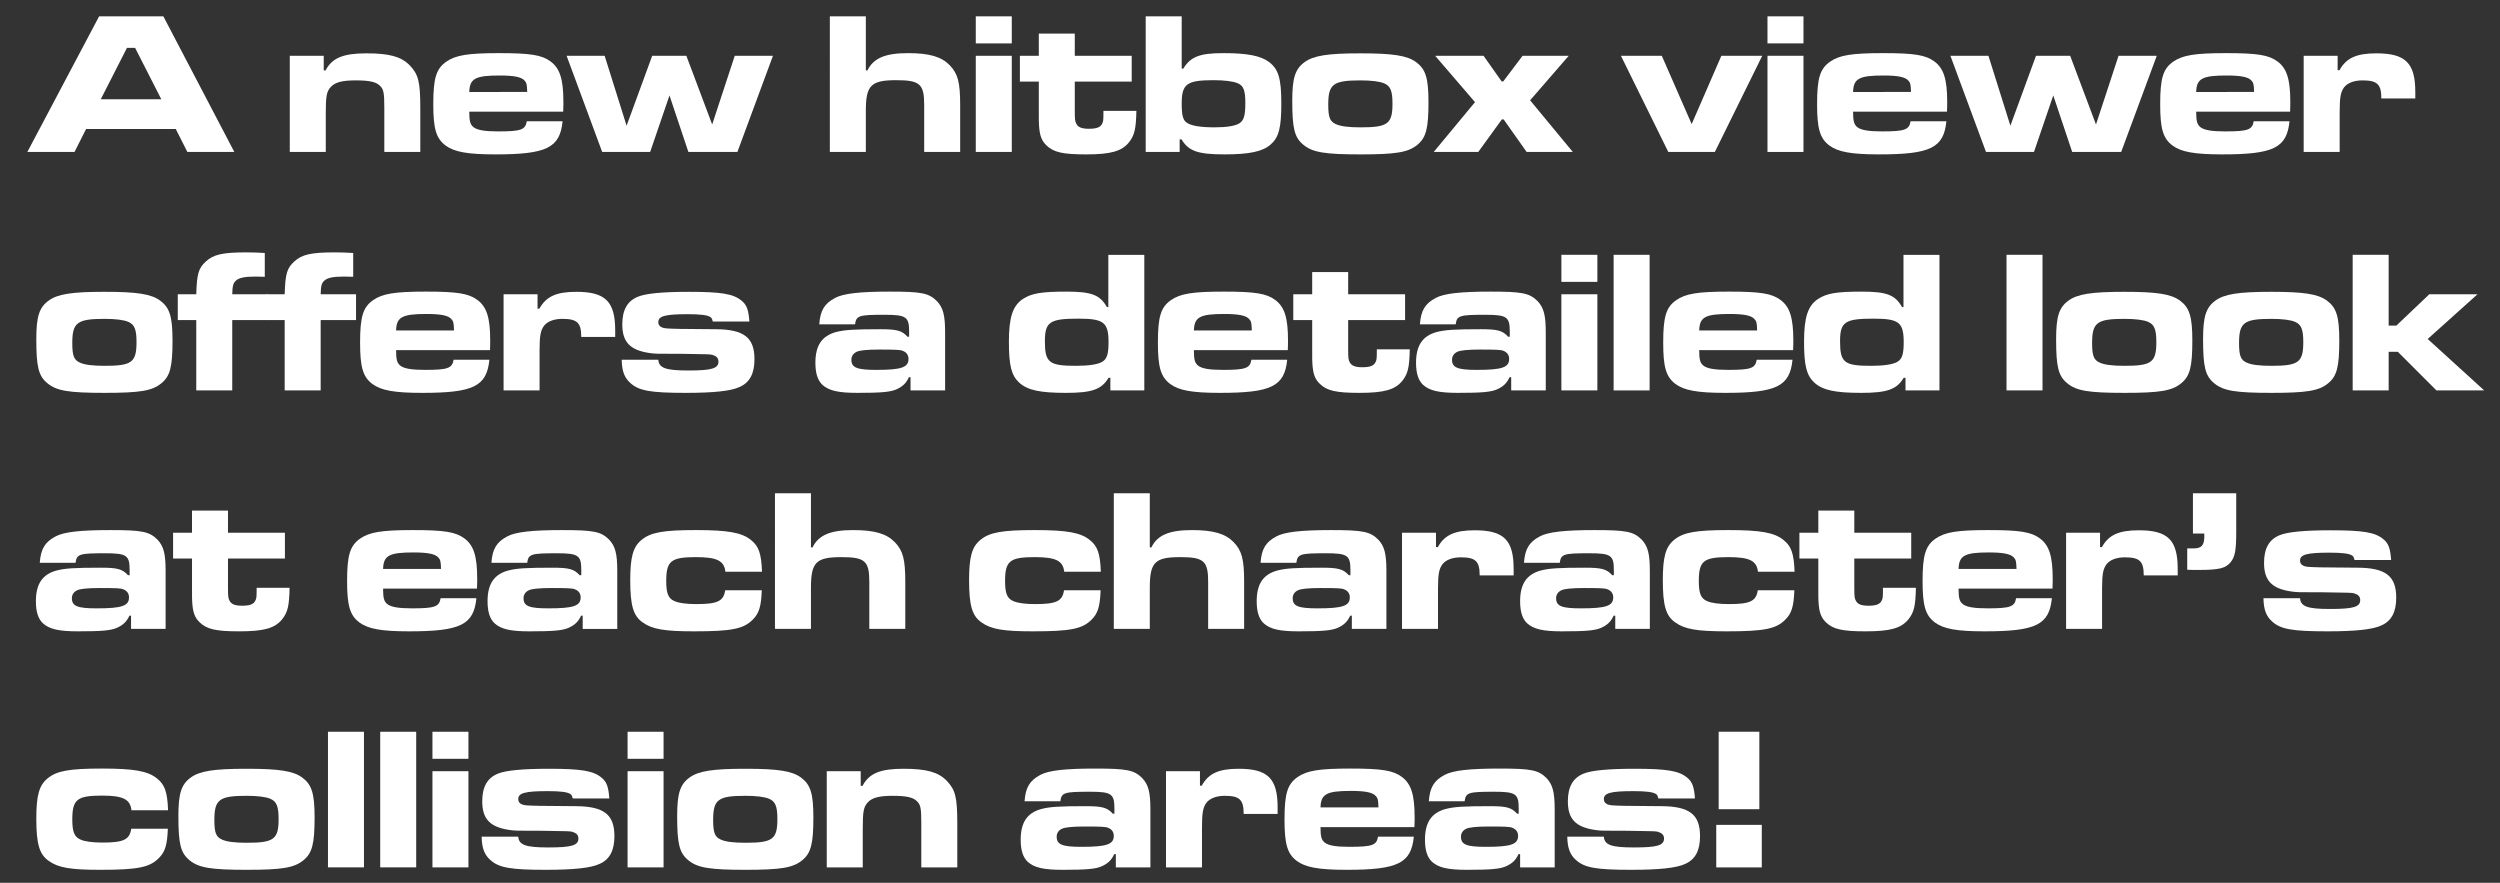 <?xml version="1.0" encoding="utf-8"?>
<!-- Generator: Adobe Illustrator 27.7.0, SVG Export Plug-In . SVG Version: 6.00 Build 0)  -->
<svg version="1.1" id="_レイヤー_1" xmlns="http://www.w3.org/2000/svg" xmlns:xlink="http://www.w3.org/1999/xlink" x="0px"
	 y="0px" width="326.1px" height="115.155px" viewBox="0 0 326.1 115.155"
	 style="enable-background:new 0 0 326.1 115.155;" xml:space="preserve">
<rect x="0" y="0" width="326.1" height="115.155" fill="#333333" stroke="none"/>
<style type="text/css">
	.st0{fill:#FFFFFF;}
</style>
<path class="st0" d="M300.016,78.028c0.08,1.088,0.981,1.406,3.925,1.406
	c3.05,0,3.925-0.266,3.925-1.167c0-0.451-0.265-0.716-0.795-0.875
	c-0.372-0.08-0.372-0.08-4.005-0.133c-3.395,0-3.395,0-4.19-0.106
	c-2.546-0.371-3.554-1.432-3.554-3.739c0-1.883,0.663-3.05,2.042-3.606
	c1.035-0.425,3.209-0.637,6.63-0.637c4.271,0,5.835,0.266,6.896,1.167
	c0.663,0.53,0.901,1.193,1.008,2.705h-4.773
	c-0.106-0.397-0.159-0.478-0.318-0.583c-0.397-0.266-1.353-0.372-2.943-0.372
	c-2.944,0-3.846,0.239-3.846,1.034c0,0.504,0.371,0.77,1.114,0.822
	c0.769,0.054,1.617,0.08,6.417,0.106c3.634,0.026,5.013,1.087,5.013,3.898
	c0,1.883-0.61,3.05-1.936,3.633c-1.114,0.53-3.368,0.77-7.028,0.77
	c-4.562,0-6.126-0.266-7.24-1.3c-0.769-0.689-1.087-1.564-1.113-3.023H300.016z"
	/>
<g>
	<path class="st0" d="M22.927,16.823H11.231l-1.511,2.997H3.567l9.361-17.688h8.381
		l9.255,17.688h-6.126L22.927,16.823z M17.623,6.242H16.562l-3.421,6.71h7.902
		L17.623,6.242z"/>
	<path class="st0" d="M42.227,7.276v1.909h0.239c0.849-1.617,2.28-2.228,5.33-2.228
		c2.997,0,4.535,0.425,5.648,1.564c1.141,1.193,1.38,2.148,1.38,5.596v5.702
		h-4.694v-5.702c0-2.015-0.08-2.466-0.584-2.943
		c-0.504-0.504-1.405-0.689-3.155-0.689c-1.724,0-2.652,0.238-3.209,0.822
		c-0.583,0.609-0.689,1.193-0.689,3.5v5.013h-4.694V7.276H42.227z"/>
	<path class="st0" d="M73.384,15.815c-0.345,3.475-2.069,4.323-8.778,4.323
		c-3.634,0-5.357-0.318-6.497-1.167c-1.221-0.928-1.592-2.175-1.592-5.384
		c0-3.368,0.371-4.614,1.697-5.542c1.22-0.849,2.812-1.114,6.869-1.114
		c4.11,0,5.596,0.238,6.735,1.087c1.221,0.902,1.671,2.334,1.671,5.278
		c0,0.159,0,0.742-0.026,1.272H61.211c0,1.273,0.133,1.697,0.583,2.042
		c0.504,0.371,1.485,0.53,3.183,0.53c2.997,0,3.554-0.212,3.739-1.326H73.384z
		 M68.769,11.997c-0.026-0.981-0.079-1.22-0.371-1.512
		c-0.424-0.451-1.379-0.637-3.235-0.637c-3.155,0-3.898,0.398-3.951,2.148H68.769z
		"/>
	<path class="st0" d="M78.869,7.276l2.864,9.123l3.341-9.123h4.455l3.368,8.964
		l2.944-8.964h4.985l-4.641,12.544h-6.392l-2.466-7.372l-2.52,7.372h-6.259
		L73.909,7.276H78.869z"/>
	<path class="st0" d="M112.939,2.132v7.054h0.212c0.77-1.591,2.308-2.254,5.277-2.254
		c2.785,0,4.35,0.451,5.437,1.564c1.088,1.114,1.379,2.255,1.379,5.198v6.126
		h-4.693v-6.126c0-2.731-0.558-3.235-3.634-3.235
		c-3.314,0-3.978,0.663-3.978,4.004v5.357h-4.694V2.132H112.939z"/>
	<path class="st0" d="M131.976,2.132v3.527H127.281V2.132H131.976z M131.976,7.276v12.544
		H127.281V7.276H131.976z"/>
	<path class="st0" d="M140.194,4.386v2.891h7.426v3.368h-7.426v3.659
		c0,1.326,0.026,1.512,0.212,1.856c0.239,0.451,0.717,0.637,1.645,0.637
		c0.955,0,1.485-0.186,1.697-0.637c0.159-0.291,0.186-0.397,0.186-1.697h4.297
		c-0.054,2.388-0.239,3.156-0.955,4.085c-0.955,1.193-2.387,1.591-5.622,1.591
		c-2.997,0-4.217-0.266-5.146-1.167c-0.662-0.637-0.901-1.326-0.98-2.652
		c-0.026-0.397-0.026-0.397-0.026-2.016v-3.659h-2.467V7.276h2.467v-2.891H140.194z"
		/>
	<path class="st0" d="M154.141,2.132v6.815h0.212c0.955-1.564,2.148-2.016,5.251-2.016
		s4.854,0.345,5.94,1.167c1.22,0.928,1.591,2.148,1.591,5.41
		c0,3.129-0.317,4.402-1.379,5.33c-1.034,0.929-2.784,1.3-6.02,1.3
		c-3.501,0-4.694-0.425-5.622-1.963H153.875v1.645h-4.429V2.132H154.141z
		 M154.141,13.509c0,1.538,0.159,2.147,0.663,2.492
		c0.557,0.398,1.75,0.61,3.606,0.61c1.618,0,2.731-0.186,3.262-0.53
		c0.584-0.371,0.77-1.034,0.77-2.652c0-1.67-0.239-2.28-1.061-2.599
		c-0.61-0.238-1.751-0.371-3.077-0.371
		C154.804,10.459,154.141,10.937,154.141,13.509z"/>
	<path class="st0" d="M184.713,8.099c1.247,0.928,1.618,2.068,1.618,5.225
		c0,3.447-0.318,4.641-1.459,5.569c-1.193,0.98-2.758,1.246-7.398,1.246
		c-4.694,0-6.259-0.266-7.452-1.246C168.854,17.938,168.562,16.771,168.562,13.138
		c0-2.944,0.371-4.138,1.618-5.039c1.167-0.849,2.996-1.141,7.267-1.141
		C181.743,6.958,183.546,7.25,184.713,8.099z M173.257,13.642
		c0,1.644,0.212,2.201,0.981,2.546c0.609,0.291,1.671,0.424,3.235,0.424
		c3.554,0,4.163-0.451,4.163-3.103c0-1.645-0.265-2.281-1.061-2.626
		c-0.583-0.265-1.724-0.397-3.103-0.397
		C173.894,10.485,173.257,10.963,173.257,13.642z"/>
	<path class="st0" d="M193.513,7.276l2.36,3.342h0.212l2.52-3.342H204.625l-5.039,5.808
		l5.569,6.736h-6.021l-2.996-4.243h-0.239l-3.076,4.243h-5.808l5.384-6.497
		l-5.198-6.047H193.513z"/>
	<path class="st0" d="M216.765,7.276l3.898,8.911l3.872-8.911h5.331l-6.18,12.544h-6.073
		l-6.179-12.544H216.765z"/>
	<path class="st0" d="M235.245,2.132v3.527h-4.694V2.132H235.245z M235.245,7.276v12.544
		h-4.694V7.276H235.245z"/>
	<path class="st0" d="M253.887,15.815c-0.345,3.475-2.069,4.323-8.778,4.323
		c-3.634,0-5.357-0.318-6.497-1.167c-1.221-0.928-1.592-2.175-1.592-5.384
		c0-3.368,0.371-4.614,1.697-5.542c1.22-0.849,2.812-1.114,6.869-1.114
		c4.11,0,5.596,0.238,6.735,1.087c1.221,0.902,1.671,2.334,1.671,5.278
		c0,0.159,0,0.742-0.026,1.272h-12.252c0,1.273,0.133,1.697,0.583,2.042
		c0.504,0.371,1.485,0.53,3.183,0.53c2.997,0,3.554-0.212,3.739-1.326H253.887z
		 M249.271,11.997c-0.026-0.981-0.079-1.22-0.371-1.512
		c-0.424-0.451-1.379-0.637-3.235-0.637c-3.155,0-3.898,0.398-3.951,2.148H249.271
		z"/>
	<path class="st0" d="M259.372,7.276l2.864,9.123l3.341-9.123h4.455l3.368,8.964
		l2.944-8.964h4.985l-4.641,12.544h-6.392l-2.467-7.372L265.312,19.82h-6.259
		l-4.642-12.544H259.372z"/>
	<path class="st0" d="M298.642,15.815c-0.345,3.475-2.069,4.323-8.778,4.323
		c-3.634,0-5.357-0.318-6.497-1.167c-1.221-0.928-1.592-2.175-1.592-5.384
		c0-3.368,0.371-4.614,1.697-5.542c1.22-0.849,2.812-1.114,6.869-1.114
		c4.11,0,5.596,0.238,6.735,1.087c1.221,0.902,1.671,2.334,1.671,5.278
		c0,0.159,0,0.742-0.026,1.272H286.469c0,1.273,0.133,1.697,0.583,2.042
		c0.504,0.371,1.485,0.53,3.183,0.53c2.997,0,3.554-0.212,3.739-1.326H298.642z
		 M294.026,11.997C294,11.016,293.947,10.777,293.655,10.485
		c-0.424-0.451-1.379-0.637-3.235-0.637c-3.155,0-3.898,0.398-3.951,2.148H294.026
		z"/>
	<path class="st0" d="M304.922,7.276v1.883h0.239c0.875-1.591,2.201-2.201,4.826-2.201
		c3.793,0,5.065,1.273,5.065,5.039v0.849h-4.429c0-1.856-0.53-2.36-2.467-2.36
		c-1.061,0-1.936,0.318-2.387,0.901c-0.45,0.61-0.583,1.3-0.583,3.235v5.198
		h-4.694V7.276H304.922z"/>
	<path class="st0" d="M20.885,39.205c1.247,0.928,1.618,2.068,1.618,5.225
		c0,3.447-0.318,4.641-1.459,5.569c-1.193,0.98-2.758,1.246-7.398,1.246
		c-4.694,0-6.259-0.266-7.452-1.246c-1.167-0.955-1.459-2.122-1.459-5.755
		c0-2.944,0.371-4.138,1.618-5.039c1.167-0.849,2.996-1.141,7.267-1.141
		C17.915,38.064,19.718,38.356,20.885,39.205z M9.429,44.748
		c0,1.644,0.212,2.201,0.981,2.546c0.609,0.291,1.671,0.424,3.235,0.424
		c3.554,0,4.163-0.451,4.163-3.103c0-1.645-0.265-2.281-1.061-2.626
		c-0.583-0.265-1.724-0.397-3.103-0.397C10.065,41.592,9.429,42.069,9.429,44.748z
		"/>
	<path class="st0" d="M23.188,38.383h2.413c0.08-2.679,0.292-3.395,1.247-4.27
		c1.007-0.929,2.201-1.193,5.33-1.193c0.875,0,1.353,0.026,2.36,0.079v3.104
		c-0.875-0.027-0.955-0.027-1.246-0.027c-1.38,0-2.122,0.159-2.52,0.531
		c-0.345,0.318-0.451,0.636-0.478,1.776h4.614v3.368h-4.614v9.176h-4.694v-9.176
		H23.188V38.383z"/>
	<path class="st0" d="M34.721,38.383h2.413c0.08-2.679,0.292-3.395,1.247-4.27
		c1.007-0.929,2.201-1.193,5.33-1.193c0.875,0,1.353,0.026,2.36,0.079v3.104
		c-0.875-0.027-0.955-0.027-1.246-0.027c-1.38,0-2.122,0.159-2.52,0.531
		c-0.345,0.318-0.451,0.636-0.478,1.776h4.614v3.368H41.828v9.176h-4.694v-9.176
		h-2.413V38.383z"/>
	<path class="st0" d="M63.837,46.922c-0.345,3.475-2.069,4.323-8.778,4.323
		c-3.634,0-5.357-0.318-6.497-1.167c-1.221-0.928-1.592-2.175-1.592-5.384
		c0-3.368,0.371-4.614,1.697-5.542c1.22-0.849,2.812-1.114,6.869-1.114
		c4.11,0,5.596,0.238,6.735,1.087c1.221,0.902,1.671,2.334,1.671,5.278
		c0,0.158,0,0.742-0.026,1.272H51.664c0,1.273,0.133,1.697,0.583,2.042
		c0.504,0.371,1.485,0.53,3.183,0.53c2.997,0,3.554-0.212,3.739-1.326H63.837z
		 M59.222,43.104c-0.026-0.981-0.079-1.22-0.371-1.512
		c-0.424-0.451-1.379-0.637-3.235-0.637c-3.155,0-3.898,0.398-3.951,2.148H59.222z
		"/>
	<path class="st0" d="M70.117,38.383v1.883h0.239c0.875-1.591,2.201-2.201,4.826-2.201
		c3.793,0,5.065,1.273,5.065,5.039v0.849h-4.429c0-1.856-0.53-2.36-2.467-2.36
		c-1.061,0-1.936,0.318-2.387,0.901c-0.45,0.61-0.583,1.3-0.583,3.235v5.198
		h-4.694V38.383H70.117z"/>
	<path class="st0" d="M85.866,46.922c0.08,1.088,0.981,1.406,3.925,1.406
		c3.05,0,3.925-0.266,3.925-1.167c0-0.451-0.265-0.716-0.795-0.875
		c-0.372-0.08-0.372-0.08-4.005-0.133c-3.395,0-3.395,0-4.19-0.106
		c-2.546-0.371-3.554-1.432-3.554-3.739c0-1.883,0.663-3.05,2.042-3.606
		c1.035-0.425,3.209-0.637,6.63-0.637c4.271,0,5.835,0.266,6.896,1.167
		c0.663,0.53,0.901,1.193,1.008,2.705h-4.773
		c-0.106-0.397-0.159-0.478-0.318-0.583c-0.397-0.266-1.353-0.372-2.943-0.372
		c-2.944,0-3.846,0.239-3.846,1.035c0,0.503,0.371,0.769,1.114,0.821
		c0.769,0.054,1.617,0.08,6.417,0.106c3.634,0.026,5.013,1.087,5.013,3.898
		c0,1.883-0.61,3.05-1.936,3.633c-1.114,0.53-3.368,0.77-7.028,0.77
		c-4.562,0-6.126-0.266-7.24-1.3c-0.769-0.689-1.087-1.564-1.113-3.023H85.866z"
		/>
	<path class="st0" d="M106.864,42.308c0.133-1.803,0.663-2.705,2.068-3.447
		c1.087-0.584,3.235-0.822,7.134-0.822c4.137,0,5.092,0.186,6.152,1.246
		c0.796,0.849,1.062,1.804,1.062,4.084v7.559h-4.509V49.203h-0.212
		c-0.371,0.796-0.822,1.22-1.645,1.591c-0.796,0.345-1.962,0.451-5.092,0.451
		c-2.52,0-3.713-0.292-4.562-1.061c-0.609-0.584-0.901-1.512-0.901-2.864
		c0-2.255,0.849-3.501,2.679-4.005c1.113-0.292,2.36-0.371,5.808-0.371
		c2.175,0,2.811,0.186,3.527,0.981h0.212v-0.663c0-1.937-0.371-2.201-3.209-2.201
		c-3.368,0-3.687,0.105-3.846,1.246H106.864z M111.744,45.888
		c-0.451,0.213-0.689,0.584-0.689,1.034c0,1.034,0.716,1.326,3.235,1.326
		c3.288,0,4.216-0.318,4.216-1.432c0-0.504-0.265-0.875-0.769-1.061
		c-0.318-0.133-1.008-0.159-3.05-0.159
		C113.097,45.597,112.115,45.702,111.744,45.888z"/>
	<path class="st0" d="M149.264,50.927h-4.429v-1.645h-0.238
		c-0.902,1.512-2.148,1.963-5.543,1.963s-5.012-0.345-6.1-1.326
		c-1.034-0.955-1.353-2.228-1.353-5.357c0-3.182,0.504-4.693,1.83-5.568
		c1.141-0.743,2.439-0.955,5.675-0.955c3.289,0,4.376,0.425,5.278,2.016h0.186
		v-6.815h4.693V50.927z M136.296,44.509c0,2.785,0.53,3.209,4.058,3.209
		c1.671,0,2.917-0.186,3.474-0.557c0.558-0.345,0.77-1.008,0.77-2.493
		c0-2.625-0.61-3.103-3.951-3.103C136.933,41.565,136.296,41.989,136.296,44.509z"/>
	<path class="st0" d="M167.903,46.922c-0.345,3.475-2.069,4.323-8.778,4.323
		c-3.634,0-5.357-0.318-6.497-1.167c-1.221-0.928-1.592-2.175-1.592-5.384
		c0-3.368,0.371-4.614,1.697-5.542c1.22-0.849,2.812-1.114,6.869-1.114
		c4.11,0,5.596,0.238,6.735,1.087c1.221,0.902,1.671,2.334,1.671,5.278
		c0,0.158,0,0.742-0.026,1.272h-12.252c0,1.273,0.133,1.697,0.583,2.042
		c0.504,0.371,1.485,0.53,3.183,0.53c2.997,0,3.554-0.212,3.739-1.326H167.903z
		 M163.288,43.104c-0.026-0.981-0.079-1.22-0.371-1.512
		c-0.424-0.451-1.379-0.637-3.235-0.637c-3.155,0-3.898,0.398-3.951,2.148H163.288
		z"/>
	<path class="st0" d="M175.854,35.492v2.891h7.426v3.368h-7.426v3.66
		c0,1.325,0.026,1.511,0.212,1.855c0.239,0.451,0.717,0.637,1.645,0.637
		c0.955,0,1.485-0.186,1.697-0.637c0.159-0.291,0.186-0.397,0.186-1.697h4.297
		c-0.054,2.387-0.239,3.156-0.955,4.084c-0.955,1.194-2.387,1.592-5.622,1.592
		c-2.997,0-4.217-0.266-5.146-1.167c-0.662-0.637-0.901-1.326-0.98-2.652
		c-0.026-0.397-0.026-0.397-0.026-2.015v-3.66h-2.467v-3.368h2.467v-2.891H175.854
		z"/>
	<path class="st0" d="M185.213,42.308c0.133-1.803,0.663-2.705,2.068-3.447
		c1.087-0.584,3.235-0.822,7.134-0.822c4.137,0,5.092,0.186,6.152,1.246
		c0.796,0.849,1.062,1.804,1.062,4.084v7.559h-4.509V49.203h-0.212
		c-0.371,0.796-0.822,1.22-1.645,1.591c-0.796,0.345-1.962,0.451-5.092,0.451
		c-2.52,0-3.713-0.292-4.562-1.061c-0.609-0.584-0.901-1.512-0.901-2.864
		c0-2.255,0.849-3.501,2.679-4.005c1.113-0.292,2.36-0.371,5.808-0.371
		c2.175,0,2.811,0.186,3.527,0.981h0.212v-0.663c0-1.937-0.371-2.201-3.209-2.201
		c-3.368,0-3.687,0.105-3.846,1.246H185.213z M190.093,45.888
		c-0.451,0.213-0.689,0.584-0.689,1.034c0,1.034,0.716,1.326,3.235,1.326
		c3.288,0,4.216-0.318,4.216-1.432c0-0.504-0.265-0.875-0.769-1.061
		c-0.318-0.133-1.008-0.159-3.05-0.159
		C191.445,45.597,190.464,45.702,190.093,45.888z"/>
	<path class="st0" d="M208.36,33.238v3.527h-4.694v-3.527H208.36z M208.36,38.383v12.544
		h-4.694V38.383H208.36z"/>
	<path class="st0" d="M215.174,33.238v17.688h-4.694V33.238H215.174z"/>
	<path class="st0" d="M233.815,46.922c-0.345,3.475-2.069,4.323-8.778,4.323
		c-3.634,0-5.357-0.318-6.497-1.167c-1.221-0.928-1.592-2.175-1.592-5.384
		c0-3.368,0.371-4.614,1.697-5.542c1.22-0.849,2.812-1.114,6.869-1.114
		c4.11,0,5.596,0.238,6.735,1.087c1.221,0.902,1.671,2.334,1.671,5.278
		c0,0.158,0,0.742-0.026,1.272h-12.252c0,1.273,0.133,1.697,0.583,2.042
		c0.504,0.371,1.485,0.53,3.183,0.53c2.997,0,3.554-0.212,3.739-1.326H233.815z
		 M229.2,43.104c-0.026-0.981-0.079-1.22-0.371-1.512
		c-0.424-0.451-1.379-0.637-3.235-0.637c-3.155,0-3.898,0.398-3.951,2.148H229.2
		z"/>
	<path class="st0" d="M252.984,50.927h-4.429v-1.645h-0.238
		c-0.902,1.512-2.148,1.963-5.543,1.963s-5.012-0.345-6.1-1.326
		c-1.034-0.955-1.353-2.228-1.353-5.357c0-3.182,0.504-4.693,1.83-5.568
		c1.141-0.743,2.439-0.955,5.675-0.955c3.289,0,4.376,0.425,5.278,2.016h0.186
		v-6.815h4.693V50.927z M240.017,44.509c0,2.785,0.53,3.209,4.058,3.209
		c1.671,0,2.917-0.186,3.474-0.557c0.558-0.345,0.77-1.008,0.77-2.493
		c0-2.625-0.61-3.103-3.951-3.103C240.653,41.565,240.017,41.989,240.017,44.509z"/>
	<path class="st0" d="M266.425,33.238v17.688h-4.694V33.238H266.425z"/>
	<path class="st0" d="M284.35,39.205c1.247,0.928,1.618,2.068,1.618,5.225
		c0,3.447-0.318,4.641-1.459,5.569c-1.193,0.98-2.758,1.246-7.398,1.246
		c-4.694,0-6.259-0.266-7.452-1.246c-1.167-0.955-1.459-2.122-1.459-5.755
		c0-2.944,0.371-4.138,1.618-5.039c1.167-0.849,2.996-1.141,7.267-1.141
		C281.38,38.064,283.183,38.356,284.35,39.205z M272.894,44.748
		c0,1.644,0.212,2.201,0.981,2.546c0.609,0.291,1.671,0.424,3.235,0.424
		c3.554,0,4.163-0.451,4.163-3.103c0-1.645-0.265-2.281-1.061-2.626
		c-0.583-0.265-1.724-0.397-3.103-0.397
		C273.53,41.592,272.894,42.069,272.894,44.748z"/>
	<path class="st0" d="M303.519,39.205c1.247,0.928,1.618,2.068,1.618,5.225
		c0,3.447-0.318,4.641-1.459,5.569c-1.193,0.98-2.758,1.246-7.398,1.246
		c-4.694,0-6.259-0.266-7.452-1.246c-1.167-0.955-1.459-2.122-1.459-5.755
		c0-2.944,0.371-4.138,1.618-5.039c1.167-0.849,2.996-1.141,7.267-1.141
		C300.549,38.064,302.353,38.356,303.519,39.205z M292.062,44.748
		c0,1.644,0.212,2.201,0.981,2.546c0.609,0.291,1.67,0.424,3.235,0.424
		c3.554,0,4.163-0.451,4.163-3.103c0-1.645-0.265-2.281-1.061-2.626
		c-0.583-0.265-1.724-0.397-3.103-0.397C292.699,41.592,292.062,42.069,292.062,44.748z"
		/>
	<path class="st0" d="M311.576,33.238v9.229h1.008l4.296-4.084h6.285l-6.497,5.834
		l7.372,6.71h-6.231l-5.039-5.039h-1.193v5.039h-4.694V33.238H311.576z"/>
	<path class="st0" d="M5.186,73.414c0.133-1.803,0.663-2.705,2.068-3.447
		c1.087-0.584,3.235-0.822,7.134-0.822c4.137,0,5.092,0.186,6.152,1.246
		c0.796,0.849,1.062,1.804,1.062,4.084v7.559h-4.509v-1.724h-0.212
		c-0.371,0.796-0.822,1.22-1.645,1.591c-0.796,0.345-1.962,0.451-5.092,0.451
		c-2.52,0-3.713-0.292-4.562-1.061c-0.609-0.584-0.901-1.512-0.901-2.864
		c0-2.255,0.849-3.501,2.679-4.005c1.113-0.292,2.36-0.371,5.808-0.371
		c2.175,0,2.811,0.186,3.527,0.981h0.212v-0.663c0-1.937-0.371-2.201-3.209-2.201
		c-3.368,0-3.687,0.106-3.846,1.246H5.186z M10.065,76.994
		c-0.451,0.213-0.689,0.584-0.689,1.034c0,1.035,0.716,1.326,3.235,1.326
		c3.288,0,4.216-0.318,4.216-1.432c0-0.504-0.265-0.875-0.769-1.061
		c-0.318-0.133-1.008-0.159-3.05-0.159C11.418,76.703,10.437,76.809,10.065,76.994
		z"/>
	<path class="st0" d="M29.738,66.599v2.891h7.426v3.368h-7.426v3.659
		c0,1.326,0.026,1.512,0.212,1.856c0.239,0.451,0.717,0.637,1.645,0.637
		c0.955,0,1.485-0.186,1.697-0.637c0.159-0.291,0.186-0.397,0.186-1.697h4.297
		c-0.054,2.388-0.239,3.156-0.955,4.085c-0.955,1.193-2.387,1.591-5.622,1.591
		c-2.997,0-4.217-0.266-5.146-1.167c-0.662-0.637-0.901-1.326-0.98-2.652
		c-0.026-0.397-0.026-0.397-0.026-2.016v-3.659H22.578v-3.368h2.467v-2.891H29.738z"
		/>
	<path class="st0" d="M62.142,78.028c-0.345,3.475-2.069,4.323-8.778,4.323
		c-3.634,0-5.357-0.318-6.497-1.167c-1.221-0.928-1.592-2.175-1.592-5.384
		c0-3.368,0.371-4.614,1.697-5.542c1.22-0.849,2.812-1.114,6.869-1.114
		c4.11,0,5.596,0.238,6.735,1.087c1.221,0.902,1.671,2.334,1.671,5.278
		c0,0.159,0,0.742-0.026,1.272H49.969c0,1.273,0.133,1.697,0.583,2.042
		c0.504,0.371,1.485,0.53,3.183,0.53c2.997,0,3.554-0.212,3.739-1.326H62.142z
		 M57.526,74.21C57.5,73.229,57.447,72.99,57.155,72.698
		c-0.424-0.451-1.379-0.637-3.235-0.637c-3.155,0-3.898,0.398-3.951,2.148H57.526z
		"/>
	<path class="st0" d="M64.1,73.414c0.133-1.803,0.663-2.705,2.068-3.447
		c1.087-0.584,3.235-0.822,7.134-0.822c4.137,0,5.092,0.186,6.152,1.246
		C80.25,71.239,80.516,72.194,80.516,74.475v7.559h-4.509v-1.724h-0.212
		c-0.371,0.796-0.822,1.22-1.645,1.591c-0.796,0.345-1.962,0.451-5.092,0.451
		c-2.52,0-3.713-0.292-4.562-1.061c-0.609-0.584-0.901-1.512-0.901-2.864
		c0-2.255,0.849-3.501,2.679-4.005c1.113-0.292,2.36-0.371,5.808-0.371
		c2.175,0,2.811,0.186,3.527,0.981h0.212v-0.663c0-1.937-0.371-2.201-3.209-2.201
		c-3.368,0-3.687,0.106-3.846,1.246H64.1z M68.979,76.994
		c-0.451,0.213-0.689,0.584-0.689,1.034c0,1.035,0.716,1.326,3.235,1.326
		c3.288,0,4.216-0.318,4.216-1.432c0-0.504-0.265-0.875-0.769-1.061
		c-0.318-0.133-1.008-0.159-3.05-0.159C70.332,76.703,69.351,76.809,68.979,76.994
		z"/>
	<path class="st0" d="M99.366,76.994c-0.079,2.096-0.345,2.997-1.167,3.819
		c-1.193,1.22-2.731,1.538-7.664,1.538c-3.845,0-5.463-0.266-6.709-1.167
		c-1.22-0.849-1.618-2.201-1.618-5.516c0-3.023,0.371-4.35,1.485-5.251
		c1.193-0.981,2.838-1.273,7.081-1.273c4.163,0,5.993,0.318,7.187,1.3
		c1.008,0.795,1.353,1.776,1.432,4.137h-4.773
		c-0.159-1.432-1.087-1.909-3.845-1.909c-3.263,0-3.872,0.504-3.872,3.129
		c0,1.592,0.265,2.255,1.061,2.6c0.557,0.265,1.591,0.397,2.864,0.397
		c2.758,0,3.554-0.371,3.766-1.804H99.366z"/>
	<path class="st0" d="M105.78,64.345v7.054h0.212c0.77-1.591,2.308-2.254,5.277-2.254
		c2.785,0,4.35,0.451,5.437,1.564c1.088,1.114,1.379,2.255,1.379,5.198v6.126
		h-4.693v-6.126c0-2.731-0.558-3.235-3.634-3.235
		c-3.314,0-3.978,0.663-3.978,4.004v5.357h-4.694V64.345H105.78z"/>
	<path class="st0" d="M143.564,76.994c-0.079,2.096-0.345,2.997-1.167,3.819
		c-1.193,1.22-2.731,1.538-7.664,1.538c-3.845,0-5.463-0.266-6.709-1.167
		c-1.22-0.849-1.618-2.201-1.618-5.516c0-3.023,0.371-4.35,1.485-5.251
		c1.193-0.981,2.838-1.273,7.081-1.273c4.163,0,5.993,0.318,7.187,1.3
		c1.008,0.795,1.353,1.776,1.432,4.137h-4.773
		c-0.159-1.432-1.087-1.909-3.845-1.909c-3.263,0-3.872,0.504-3.872,3.129
		c0,1.592,0.265,2.255,1.061,2.6c0.557,0.265,1.592,0.397,2.864,0.397
		c2.758,0,3.554-0.371,3.766-1.804H143.564z"/>
	<path class="st0" d="M149.979,64.345v7.054h0.212c0.77-1.591,2.308-2.254,5.277-2.254
		c2.785,0,4.35,0.451,5.437,1.564c1.088,1.114,1.379,2.255,1.379,5.198v6.126
		h-4.693v-6.126c0-2.731-0.558-3.235-3.634-3.235
		c-3.314,0-3.978,0.663-3.978,4.004v5.357h-4.694V64.345H149.979z"/>
	<path class="st0" d="M164.427,73.414c0.133-1.803,0.663-2.705,2.068-3.447
		c1.087-0.584,3.235-0.822,7.134-0.822c4.137,0,5.092,0.186,6.152,1.246
		c0.796,0.849,1.062,1.804,1.062,4.084v7.559h-4.509v-1.724h-0.212
		c-0.371,0.796-0.822,1.22-1.645,1.591c-0.796,0.345-1.962,0.451-5.092,0.451
		c-2.52,0-3.713-0.292-4.562-1.061c-0.609-0.584-0.901-1.512-0.901-2.864
		c0-2.255,0.849-3.501,2.679-4.005c1.113-0.292,2.36-0.371,5.808-0.371
		c2.175,0,2.811,0.186,3.527,0.981h0.212v-0.663c0-1.937-0.371-2.201-3.209-2.201
		c-3.368,0-3.687,0.106-3.846,1.246H164.427z M169.307,76.994
		c-0.451,0.213-0.689,0.584-0.689,1.034c0,1.035,0.716,1.326,3.235,1.326
		c3.288,0,4.216-0.318,4.216-1.432c0-0.504-0.265-0.875-0.769-1.061
		c-0.318-0.133-1.008-0.159-3.05-0.159
		C170.659,76.703,169.678,76.809,169.307,76.994z"/>
	<path class="st0" d="M187.309,69.489v1.883h0.239c0.875-1.591,2.201-2.201,4.826-2.201
		c3.793,0,5.065,1.273,5.065,5.039v0.849h-4.429c0-1.856-0.53-2.36-2.467-2.36
		c-1.061,0-1.936,0.318-2.387,0.901c-0.45,0.61-0.583,1.3-0.583,3.235v5.198
		h-4.694V69.489H187.309z"/>
	<path class="st0" d="M198.788,73.414c0.133-1.803,0.663-2.705,2.068-3.447
		c1.087-0.584,3.235-0.822,7.134-0.822c4.137,0,5.092,0.186,6.152,1.246
		c0.796,0.849,1.062,1.804,1.062,4.084v7.559h-4.509v-1.724h-0.212
		c-0.371,0.796-0.822,1.22-1.645,1.591c-0.796,0.345-1.962,0.451-5.092,0.451
		c-2.52,0-3.713-0.292-4.562-1.061c-0.609-0.584-0.901-1.512-0.901-2.864
		c0-2.255,0.849-3.501,2.679-4.005c1.113-0.292,2.36-0.371,5.808-0.371
		c2.175,0,2.811,0.186,3.527,0.981h0.212v-0.663c0-1.937-0.371-2.201-3.209-2.201
		c-3.368,0-3.687,0.106-3.846,1.246H198.788z M203.668,76.994
		c-0.451,0.213-0.689,0.584-0.689,1.034c0,1.035,0.716,1.326,3.235,1.326
		c3.288,0,4.216-0.318,4.216-1.432c0-0.504-0.265-0.875-0.769-1.061
		c-0.318-0.133-1.008-0.159-3.05-0.159
		C205.021,76.703,204.039,76.809,203.668,76.994z"/>
	<path class="st0" d="M234.055,76.994c-0.079,2.096-0.345,2.997-1.167,3.819
		c-1.193,1.22-2.731,1.538-7.664,1.538c-3.845,0-5.463-0.266-6.709-1.167
		c-1.22-0.849-1.618-2.201-1.618-5.516c0-3.023,0.371-4.35,1.485-5.251
		c1.193-0.981,2.838-1.273,7.081-1.273c4.163,0,5.993,0.318,7.187,1.3
		c1.008,0.795,1.353,1.776,1.432,4.137h-4.773
		c-0.159-1.432-1.087-1.909-3.845-1.909c-3.263,0-3.872,0.504-3.872,3.129
		c0,1.592,0.265,2.255,1.061,2.6c0.557,0.265,1.592,0.397,2.864,0.397
		c2.758,0,3.554-0.371,3.766-1.804H234.055z"/>
	<path class="st0" d="M241.874,66.599v2.891h7.426v3.368h-7.426v3.659
		c0,1.326,0.026,1.512,0.212,1.856c0.239,0.451,0.717,0.637,1.645,0.637
		c0.955,0,1.485-0.186,1.697-0.637c0.159-0.291,0.186-0.397,0.186-1.697h4.297
		c-0.054,2.388-0.239,3.156-0.955,4.085c-0.955,1.193-2.387,1.591-5.622,1.591
		c-2.997,0-4.217-0.266-5.146-1.167c-0.662-0.637-0.901-1.326-0.98-2.652
		c-0.026-0.397-0.026-0.397-0.026-2.016v-3.659h-2.467v-3.368h2.467v-2.891H241.874z
		"/>
	<path class="st0" d="M267.648,78.028c-0.345,3.475-2.069,4.323-8.778,4.323
		c-3.634,0-5.357-0.318-6.497-1.167c-1.221-0.928-1.592-2.175-1.592-5.384
		c0-3.368,0.371-4.614,1.697-5.542c1.22-0.849,2.812-1.114,6.869-1.114
		c4.11,0,5.596,0.238,6.735,1.087c1.221,0.902,1.671,2.334,1.671,5.278
		c0,0.159,0,0.742-0.026,1.272h-12.252c0,1.273,0.133,1.697,0.583,2.042
		c0.504,0.371,1.485,0.53,3.183,0.53c2.997,0,3.554-0.212,3.739-1.326H267.648z
		 M263.033,74.21c-0.026-0.981-0.079-1.22-0.371-1.512
		c-0.424-0.451-1.379-0.637-3.235-0.637c-3.155,0-3.898,0.398-3.951,2.148H263.033
		z"/>
	<path class="st0" d="M273.929,69.489v1.883h0.239c0.875-1.591,2.201-2.201,4.826-2.201
		c3.793,0,5.065,1.273,5.065,5.039v0.849h-4.429c0-1.856-0.53-2.36-2.467-2.36
		c-1.061,0-1.936,0.318-2.387,0.901c-0.45,0.61-0.583,1.3-0.583,3.235v5.198
		H269.5V69.489H273.929z"/>
	<path class="st0" d="M291.693,64.345v5.145c0,2.201-0.159,3.13-0.689,3.792
		c-0.663,0.849-1.485,1.062-4.323,1.062c-0.504,0-0.795,0-1.379-0.026V71.531h0.398
		h0.477c0.955,0,1.326-0.397,1.353-1.432v-0.504h-1.484v-5.251H291.693z"/>
	<path class="st0" d="M21.893,108.101c-0.079,2.096-0.345,2.997-1.167,3.819
		c-1.193,1.22-2.731,1.538-7.664,1.538c-3.845,0-5.463-0.266-6.709-1.167
		c-1.22-0.849-1.618-2.201-1.618-5.517c0-3.022,0.371-4.349,1.485-5.25
		c1.193-0.981,2.838-1.273,7.081-1.273c4.163,0,5.993,0.318,7.187,1.3
		c1.008,0.795,1.353,1.776,1.432,4.137h-4.773
		c-0.159-1.432-1.087-1.909-3.845-1.909c-3.263,0-3.872,0.504-3.872,3.129
		c0,1.592,0.265,2.255,1.061,2.6c0.557,0.265,1.592,0.397,2.864,0.397
		c2.758,0,3.554-0.371,3.766-1.804H21.893z"/>
	<path class="st0" d="M39.418,101.418c1.247,0.928,1.618,2.068,1.618,5.225
		c0,3.447-0.318,4.641-1.459,5.569c-1.193,0.98-2.758,1.246-7.398,1.246
		c-4.694,0-6.259-0.266-7.452-1.246c-1.167-0.955-1.459-2.122-1.459-5.755
		c0-2.944,0.371-4.138,1.618-5.039c1.167-0.849,2.996-1.141,7.267-1.141
		C36.448,100.277,38.251,100.569,39.418,101.418z M27.962,106.961
		c0,1.644,0.212,2.201,0.981,2.546c0.609,0.291,1.671,0.424,3.235,0.424
		c3.554,0,4.163-0.451,4.163-3.103c0-1.645-0.265-2.281-1.061-2.626
		c-0.583-0.265-1.724-0.397-3.103-0.397
		C28.599,103.805,27.962,104.282,27.962,106.961z"/>
	<path class="st0" d="M47.476,95.451v17.688H42.781V95.451H47.476z"/>
	<path class="st0" d="M54.289,95.451v17.688h-4.694V95.451H54.289z"/>
	<path class="st0" d="M61.103,95.451v3.527h-4.694v-3.527H61.103z M61.103,100.596v12.544
		h-4.694v-12.544H61.103z"/>
	<path class="st0" d="M67.598,109.135c0.079,1.088,0.981,1.406,3.925,1.406
		c3.05,0,3.925-0.266,3.925-1.167c0-0.451-0.265-0.716-0.795-0.875
		c-0.372-0.08-0.372-0.08-4.005-0.133c-3.395,0-3.395,0-4.19-0.106
		c-2.546-0.371-3.554-1.432-3.554-3.739c0-1.883,0.663-3.05,2.042-3.606
		c1.034-0.425,3.209-0.637,6.63-0.637c4.271,0,5.835,0.266,6.896,1.167
		c0.663,0.53,0.901,1.193,1.008,2.705h-4.773
		c-0.106-0.397-0.159-0.478-0.318-0.583c-0.397-0.266-1.353-0.372-2.943-0.372
		c-2.944,0-3.846,0.239-3.846,1.035c0,0.503,0.371,0.769,1.114,0.821
		c0.769,0.054,1.617,0.08,6.417,0.106c3.634,0.026,5.013,1.087,5.013,3.898
		c0,1.883-0.61,3.05-1.936,3.633c-1.114,0.53-3.368,0.77-7.028,0.77
		c-4.562,0-6.126-0.266-7.24-1.3c-0.769-0.689-1.087-1.564-1.113-3.023H67.598z"
		/>
	<path class="st0" d="M86.555,95.451v3.527h-4.694v-3.527H86.555z M86.555,100.596v12.544
		h-4.694v-12.544H86.555z"/>
	<path class="st0" d="M104.479,101.418c1.247,0.928,1.618,2.068,1.618,5.225
		c0,3.447-0.318,4.641-1.459,5.569c-1.193,0.98-2.758,1.246-7.398,1.246
		c-4.694,0-6.259-0.266-7.452-1.246c-1.167-0.955-1.459-2.122-1.459-5.755
		c0-2.944,0.371-4.138,1.618-5.039c1.167-0.849,2.996-1.141,7.267-1.141
		C101.51,100.277,103.313,100.569,104.479,101.418z M93.023,106.961
		c0,1.644,0.212,2.201,0.981,2.546c0.609,0.291,1.67,0.424,3.235,0.424
		c3.554,0,4.163-0.451,4.163-3.103c0-1.645-0.265-2.281-1.061-2.626
		c-0.583-0.265-1.724-0.397-3.103-0.397
		C93.66,103.805,93.023,104.282,93.023,106.961z"/>
	<path class="st0" d="M112.271,100.596v1.909h0.239c0.849-1.617,2.28-2.228,5.33-2.228
		c2.997,0,4.535,0.425,5.648,1.564c1.141,1.193,1.38,2.148,1.38,5.596v5.702
		h-4.694V107.438c0-2.015-0.08-2.466-0.584-2.943
		c-0.504-0.504-1.405-0.689-3.155-0.689c-1.724,0-2.652,0.238-3.209,0.822
		c-0.583,0.609-0.689,1.193-0.689,3.5v5.013h-4.694v-12.544H112.271z"/>
	<path class="st0" d="M133.642,104.521c0.133-1.803,0.663-2.705,2.068-3.447
		c1.087-0.584,3.235-0.822,7.134-0.822c4.137,0,5.092,0.186,6.152,1.246
		c0.796,0.849,1.062,1.804,1.062,4.084v7.559h-4.509v-1.724h-0.212
		c-0.371,0.796-0.822,1.22-1.645,1.591c-0.796,0.345-1.962,0.451-5.092,0.451
		c-2.52,0-3.713-0.292-4.562-1.061c-0.609-0.584-0.901-1.512-0.901-2.864
		c0-2.255,0.849-3.501,2.679-4.005c1.113-0.292,2.36-0.371,5.808-0.371
		c2.175,0,2.811,0.186,3.527,0.981h0.212v-0.663c0-1.937-0.371-2.201-3.209-2.201
		c-3.368,0-3.687,0.105-3.846,1.246H133.642z M138.521,108.101
		c-0.451,0.213-0.689,0.584-0.689,1.034c0,1.034,0.716,1.326,3.235,1.326
		c3.288,0,4.216-0.318,4.216-1.432c0-0.504-0.265-0.875-0.769-1.061
		c-0.318-0.133-1.008-0.159-3.05-0.159
		C139.874,107.81,138.893,107.915,138.521,108.101z"/>
	<path class="st0" d="M156.523,100.596v1.883h0.239c0.875-1.591,2.201-2.201,4.826-2.201
		c3.793,0,5.065,1.273,5.065,5.039v0.849h-4.429c0-1.856-0.53-2.36-2.467-2.36
		c-1.061,0-1.936,0.318-2.387,0.901c-0.45,0.61-0.583,1.3-0.583,3.235v5.198
		h-4.694v-12.544H156.523z"/>
	<path class="st0" d="M184.419,109.135c-0.345,3.475-2.069,4.323-8.778,4.323
		c-3.634,0-5.357-0.318-6.497-1.167c-1.221-0.928-1.592-2.175-1.592-5.384
		c0-3.368,0.371-4.614,1.697-5.542c1.22-0.849,2.812-1.114,6.869-1.114
		c4.11,0,5.596,0.238,6.735,1.087c1.221,0.902,1.671,2.334,1.671,5.278
		c0,0.158,0,0.742-0.026,1.272h-12.252c0,1.273,0.133,1.697,0.583,2.042
		c0.504,0.371,1.485,0.53,3.183,0.53c2.997,0,3.554-0.212,3.739-1.326H184.419z
		 M179.804,105.316c-0.026-0.981-0.079-1.22-0.371-1.512
		c-0.424-0.451-1.379-0.637-3.235-0.637c-3.155,0-3.898,0.398-3.951,2.148H179.804
		z"/>
	<path class="st0" d="M186.377,104.521c0.133-1.803,0.663-2.705,2.068-3.447
		c1.087-0.584,3.235-0.822,7.134-0.822c4.137,0,5.092,0.186,6.152,1.246
		c0.796,0.849,1.062,1.804,1.062,4.084v7.559h-4.509v-1.724h-0.212
		c-0.371,0.796-0.822,1.22-1.645,1.591c-0.796,0.345-1.962,0.451-5.092,0.451
		c-2.52,0-3.713-0.292-4.562-1.061c-0.609-0.584-0.901-1.512-0.901-2.864
		c0-2.255,0.849-3.501,2.679-4.005c1.113-0.292,2.36-0.371,5.808-0.371
		c2.175,0,2.811,0.186,3.527,0.981h0.212v-0.663c0-1.937-0.371-2.201-3.209-2.201
		c-3.368,0-3.687,0.105-3.846,1.246H186.377z M191.257,108.101
		c-0.451,0.213-0.689,0.584-0.689,1.034c0,1.034,0.716,1.326,3.235,1.326
		c3.288,0,4.216-0.318,4.216-1.432c0-0.504-0.265-0.875-0.769-1.061
		c-0.318-0.133-1.008-0.159-3.05-0.159
		C192.609,107.81,191.628,107.915,191.257,108.101z"/>
	<path class="st0" d="M209.206,109.135c0.08,1.088,0.981,1.406,3.925,1.406
		c3.05,0,3.925-0.266,3.925-1.167c0-0.451-0.265-0.716-0.795-0.875
		c-0.372-0.08-0.372-0.08-4.005-0.133c-3.395,0-3.395,0-4.19-0.106
		c-2.546-0.371-3.554-1.432-3.554-3.739c0-1.883,0.663-3.05,2.042-3.606
		c1.035-0.425,3.209-0.637,6.63-0.637c4.271,0,5.835,0.266,6.896,1.167
		c0.663,0.53,0.901,1.193,1.008,2.705h-4.773
		c-0.106-0.397-0.159-0.478-0.318-0.583c-0.397-0.266-1.353-0.372-2.943-0.372
		c-2.944,0-3.846,0.239-3.846,1.035c0,0.503,0.371,0.769,1.114,0.821
		c0.769,0.054,1.617,0.08,6.417,0.106c3.634,0.026,5.013,1.087,5.013,3.898
		c0,1.883-0.61,3.05-1.936,3.633c-1.114,0.53-3.368,0.77-7.028,0.77
		c-4.562,0-6.126-0.266-7.24-1.3c-0.769-0.689-1.087-1.564-1.113-3.023H209.206z
		"/>
	<path class="st0" d="M229.808,107.597v5.543h-5.94v-5.543H229.808z M229.489,95.451v10.104
		h-5.305V95.451H229.489z"/>
</g>
</svg>
